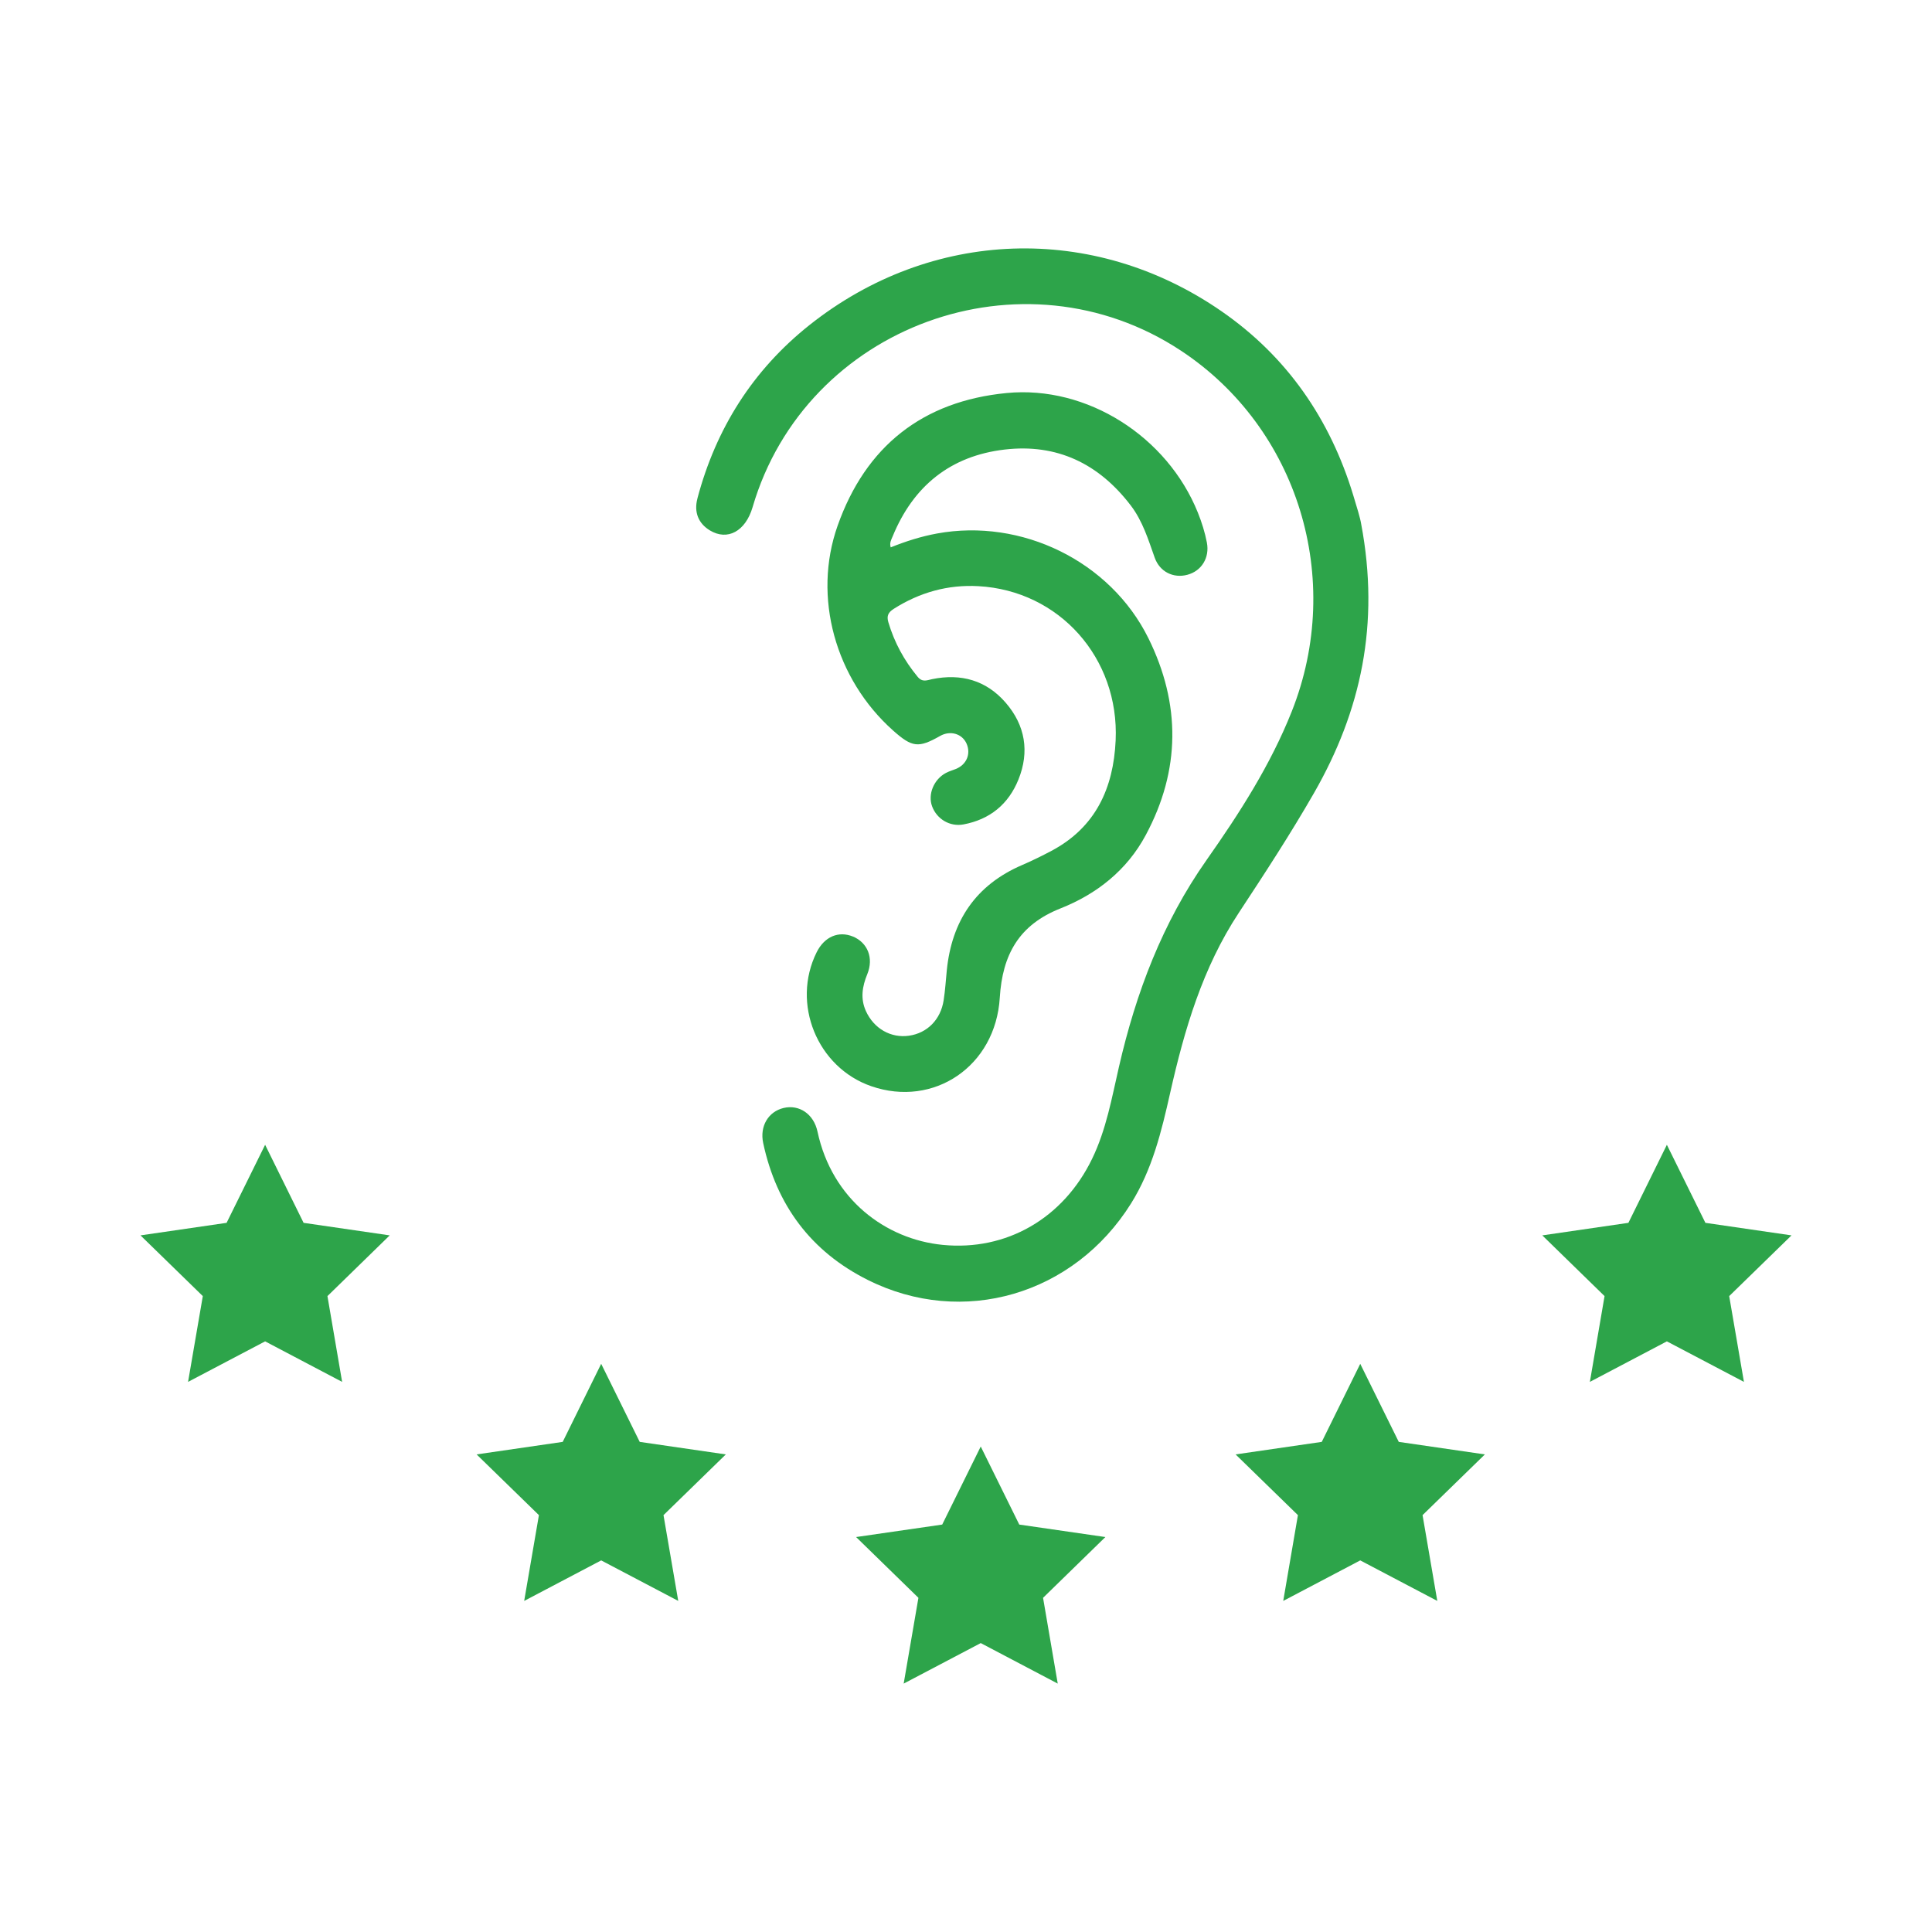 <?xml version="1.0" encoding="UTF-8"?><svg id="Calque_1" xmlns="http://www.w3.org/2000/svg" viewBox="0 0 350 350"><defs><style>.cls-1{fill:#2DA44A;}</style></defs><path class="cls-1" d="M126.35,90.27c3.36-12.66,10.05-23.24,20.29-31.38,22.07-17.53,51.42-18.57,74.64-2.51,11.86,8.2,19.67,19.52,23.87,33.33,.63,2.08,1.28,4.15,1.45,5.27,3.39,18.04-.02,33.8-8.56,48.69-4.26,7.42-8.93,14.57-13.63,21.71-6.56,9.95-9.84,21.14-12.42,32.59-1.57,6.99-3.24,13.9-7.11,20.08-10.34,16.51-30.45,22.45-47.68,13.82-10.28-5.14-16.54-13.55-18.94-24.79-.66-3.07,.94-5.7,3.7-6.36,2.82-.67,5.46,1.09,6.14,4.29,2.64,12.32,12.39,19.49,22.65,20.51,11.58,1.15,21.87-4.81,27.09-15.58,2.57-5.3,3.57-11.03,4.87-16.68,3.09-13.43,7.86-26.07,15.87-37.46,5.96-8.47,11.59-17.23,15.44-26.93,9.53-24.02,1.13-51.31-20.03-65.31-28.65-18.96-68.03-4.59-77.65,28.32-1.28,4.37-4.55,6.15-7.75,4.2-2.07-1.26-2.91-3.3-2.24-5.79h0Zm28.18,79.4c-2.61-1.08-5.18,.02-6.58,2.83-4.63,9.3,.09,20.89,9.9,24.28,11.31,3.91,22.51-3.61,23.27-16.04,.48-7.78,3.46-13.19,10.99-16.17,6.57-2.6,12.05-6.92,15.46-13.3,6.31-11.77,6.35-23.76,.47-35.66-6.91-13.96-22.98-21.77-38.3-18.96-2.88,.53-5.65,1.41-8.38,2.51-.25-.83,.1-1.39,.34-1.96,3.74-9.15,10.48-14.61,20.3-15.76,9.49-1.11,17.07,2.56,22.84,10.12,2.17,2.84,3.18,6.19,4.35,9.48,.91,2.55,3.38,3.76,5.9,3.09,2.58-.68,4.07-3.09,3.55-5.83-.36-1.86-.92-3.65-1.63-5.42-5.54-13.79-20.07-23.09-34.64-21.68-15.22,1.47-25.54,9.64-30.63,24.04-4.57,12.92-.41,27.78,10.05,37.1,3.46,3.08,4.6,3.21,8.53,.98,1.83-1.04,3.98-.41,4.78,1.39,.83,1.88-.01,3.84-1.98,4.61-.58,.23-1.2,.41-1.75,.7-2.2,1.16-3.32,3.89-2.51,6.06,.87,2.33,3.24,3.73,5.69,3.27,4.79-.9,8.15-3.67,9.95-8.13,2.04-5.05,1.23-9.84-2.32-13.93-3.5-4.04-8.07-5.33-13.3-4.26-.93,.19-1.76,.63-2.63-.41-2.45-2.96-4.23-6.23-5.32-9.91-.34-1.15,0-1.78,.96-2.4,4.7-2.99,9.83-4.43,15.36-4.12,14.66,.81,25.53,13.03,24.86,27.93-.39,8.65-3.62,15.77-11.63,20.02-1.73,.92-3.49,1.78-5.29,2.56-8.41,3.61-12.77,10.11-13.67,19.09-.18,1.81-.29,3.63-.57,5.42-.54,3.51-2.98,5.95-6.28,6.42-3.26,.47-6.35-1.27-7.8-4.46-1.03-2.26-.67-4.46,.25-6.7,1.19-2.93,.06-5.7-2.62-6.82h0Z"/><g><polygon class="cls-1" points="108.91 247.07 115.89 261.21 131.49 263.48 120.2 274.48 122.87 290.02 108.91 282.68 94.96 290.02 97.63 274.48 86.34 263.48 101.94 261.21 108.91 247.07"/><polygon class="cls-1" points="246.42 247.07 253.4 261.21 269 263.48 257.71 274.48 260.38 290.02 246.42 282.68 232.47 290.02 235.13 274.48 223.84 263.48 239.45 261.21 246.42 247.07"/><polygon class="cls-1" points="301.97 207.39 308.95 221.53 324.55 223.8 313.26 234.8 315.93 250.34 301.97 243 288.02 250.34 290.68 234.8 279.4 223.8 295 221.53 301.97 207.39"/><polygon class="cls-1" points="48.03 207.39 55 221.53 70.6 223.8 59.32 234.8 61.98 250.34 48.03 243 34.07 250.34 36.74 234.8 25.45 223.8 41.05 221.53 48.03 207.39"/><polygon class="cls-1" points="177.67 262.05 184.65 276.19 200.25 278.45 188.96 289.46 191.62 305 177.67 297.66 163.71 305 166.38 289.46 155.09 278.45 170.69 276.19 177.67 262.05"/></g></svg>